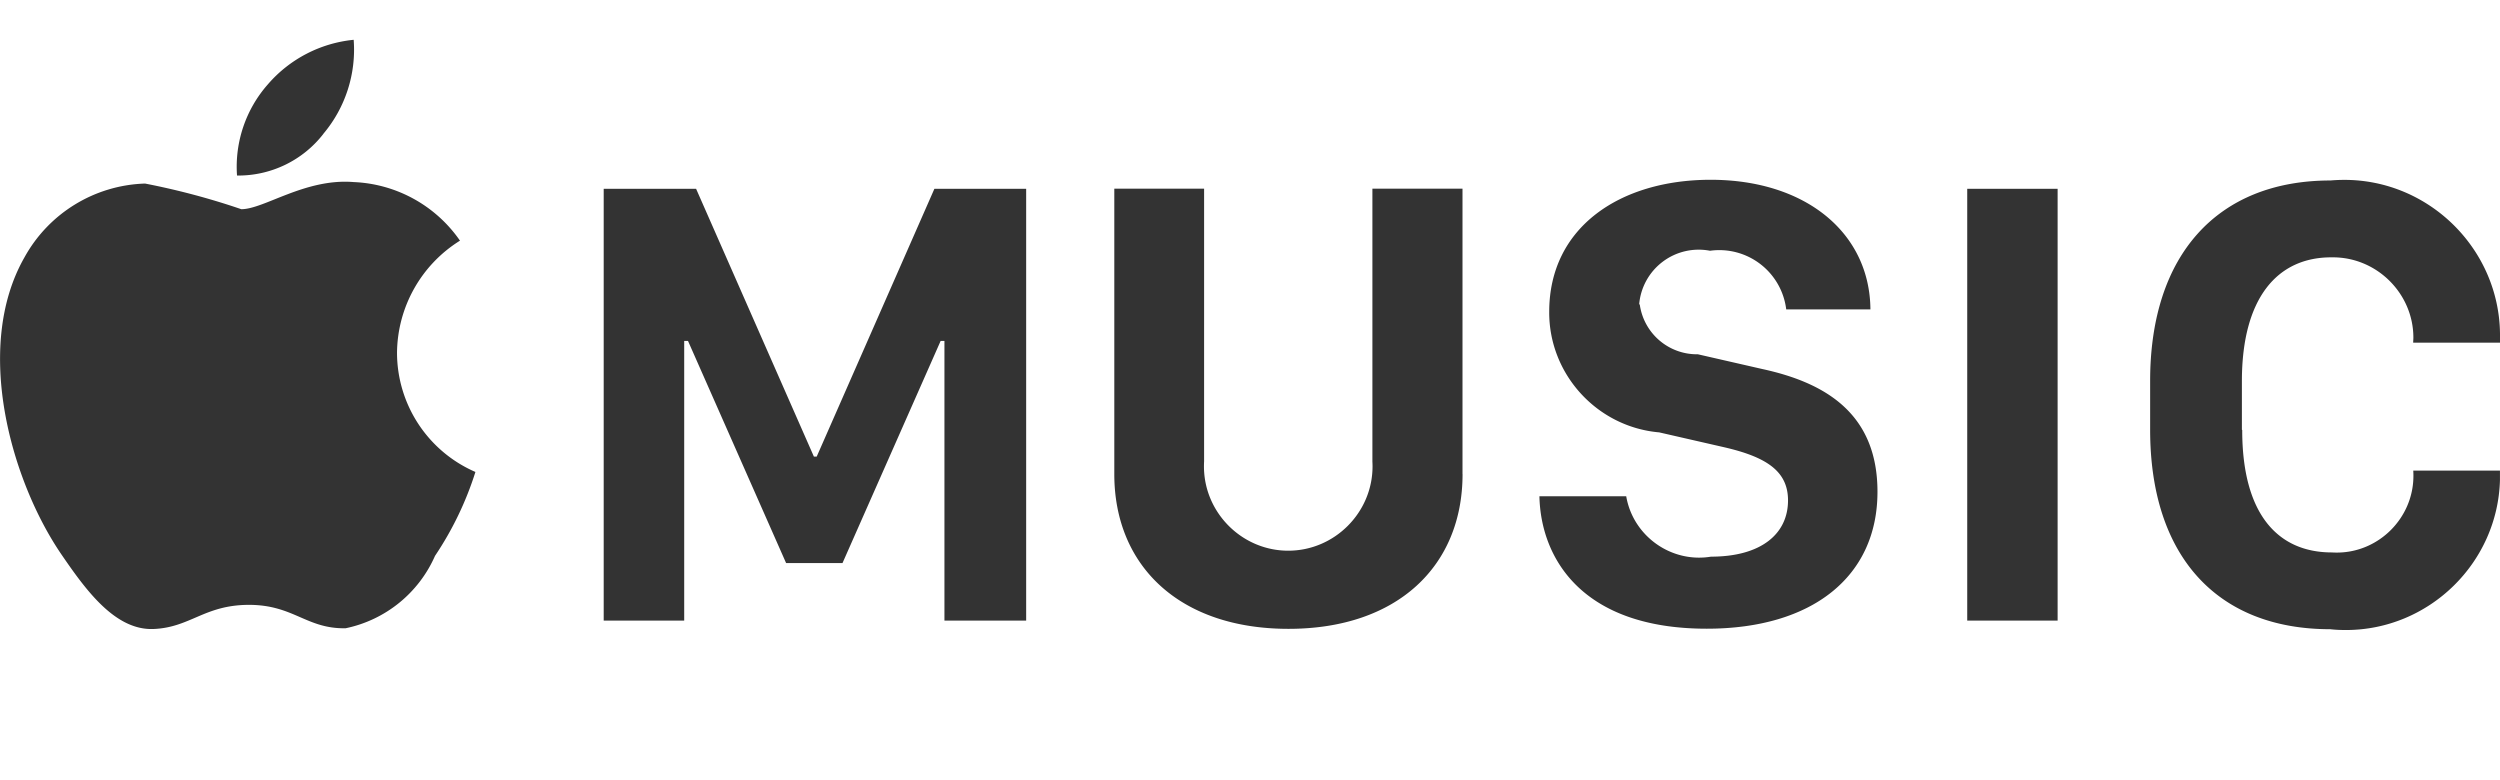 <svg xmlns="http://www.w3.org/2000/svg" viewBox="0 0 125 39" role="img" class="we-subscribe__image-apple-music-logo" aria-label="Appple Music"><path fill="#333" d="M112.095 21.487v-2.434c0-4.145 1.766-6.186 4.464-6.186h.09c2.2 0 4.02 1.813 4.02 4.017 0 .084-.01.167-.01.25H125v-.45c-.047-4.233-3.542-7.69-7.776-7.69-.232 0-.465.01-.697.03-5.642 0-9.02 3.705-9.02 10.017v2.45c0 6.31 3.34 9.97 9.003 9.97.262.03.525.04.788.04 4.148 0 7.59-3.35 7.7-7.5v-.47h-4.335c.006.09.008.17.008.26 0 2.106-1.73 3.838-3.83 3.838-.08 0-.16-.002-.24-.007-2.74 0-4.49-1.95-4.49-6.11v-.01zM98.357 31.03h4.524V9.44h-4.52v21.59zm-16.4-15.794a2.986 2.986 0 0 1 3.544-2.698 3.372 3.372 0 0 1 3.81 2.931h4.21c-.03-3.82-3.23-6.48-7.99-6.48-4.51 0-8.07 2.36-8.07 6.6-.02 3.12 2.39 5.76 5.5 6.03l3.19.73c2.16.49 3.25 1.2 3.25 2.67 0 1.674-1.34 2.814-3.85 2.814-1.99.33-3.9-1.03-4.24-3.02h-4.34c.065 3.065 2.094 6.622 8.366 6.622 5.275 0 8.537-2.6 8.537-6.847 0-3.93-2.63-5.458-5.76-6.137l-3.22-.737a2.885 2.885 0 0 1-2.904-2.48l-.013-.027zm-8.832 8.468V9.434H68.62V23.07c.004.084.007.167.007.25 0 2.312-1.903 4.215-4.215 4.215s-4.214-1.903-4.214-4.215c0-.083.002-.166.007-.25V9.434h-4.49v14.27c0 4.606 3.276 7.738 8.71 7.738 5.433 0 8.703-3.13 8.703-7.736h-.003zm-25.89 7.325h4.073V9.44H46.72l-5.885 13.39h-.14l-5.89-13.39h-4.62v21.59h4.025V17.046h.19l4.905 11.107h2.82l4.907-11.107h.19V31.03h.014zM17.64 9.1c-2.404-.177-4.44 1.36-5.574 1.36a36.308 36.308 0 0 0-4.813-1.282 7.137 7.137 0 0 0-6.033 3.696C-1.346 17.382.567 24.06 3.07 27.72c1.226 1.79 2.686 3.804 4.604 3.73 1.846-.074 2.545-1.207 4.777-1.207s2.87 1.207 4.83 1.17a6.276 6.276 0 0 0 4.47-3.62 16.338 16.338 0 0 0 2.02-4.195 6.506 6.506 0 0 1-3.92-5.96 6.675 6.675 0 0 1 3.148-5.605 6.806 6.806 0 0 0-5.332-2.93zm-1.472-2.41a6.53 6.53 0 0 0 1.516-4.7 6.513 6.513 0 0 0-4.293 2.23 6.228 6.228 0 0 0-1.54 4.557c1.69.02 3.29-.754 4.32-2.086h.01z"></path></svg>